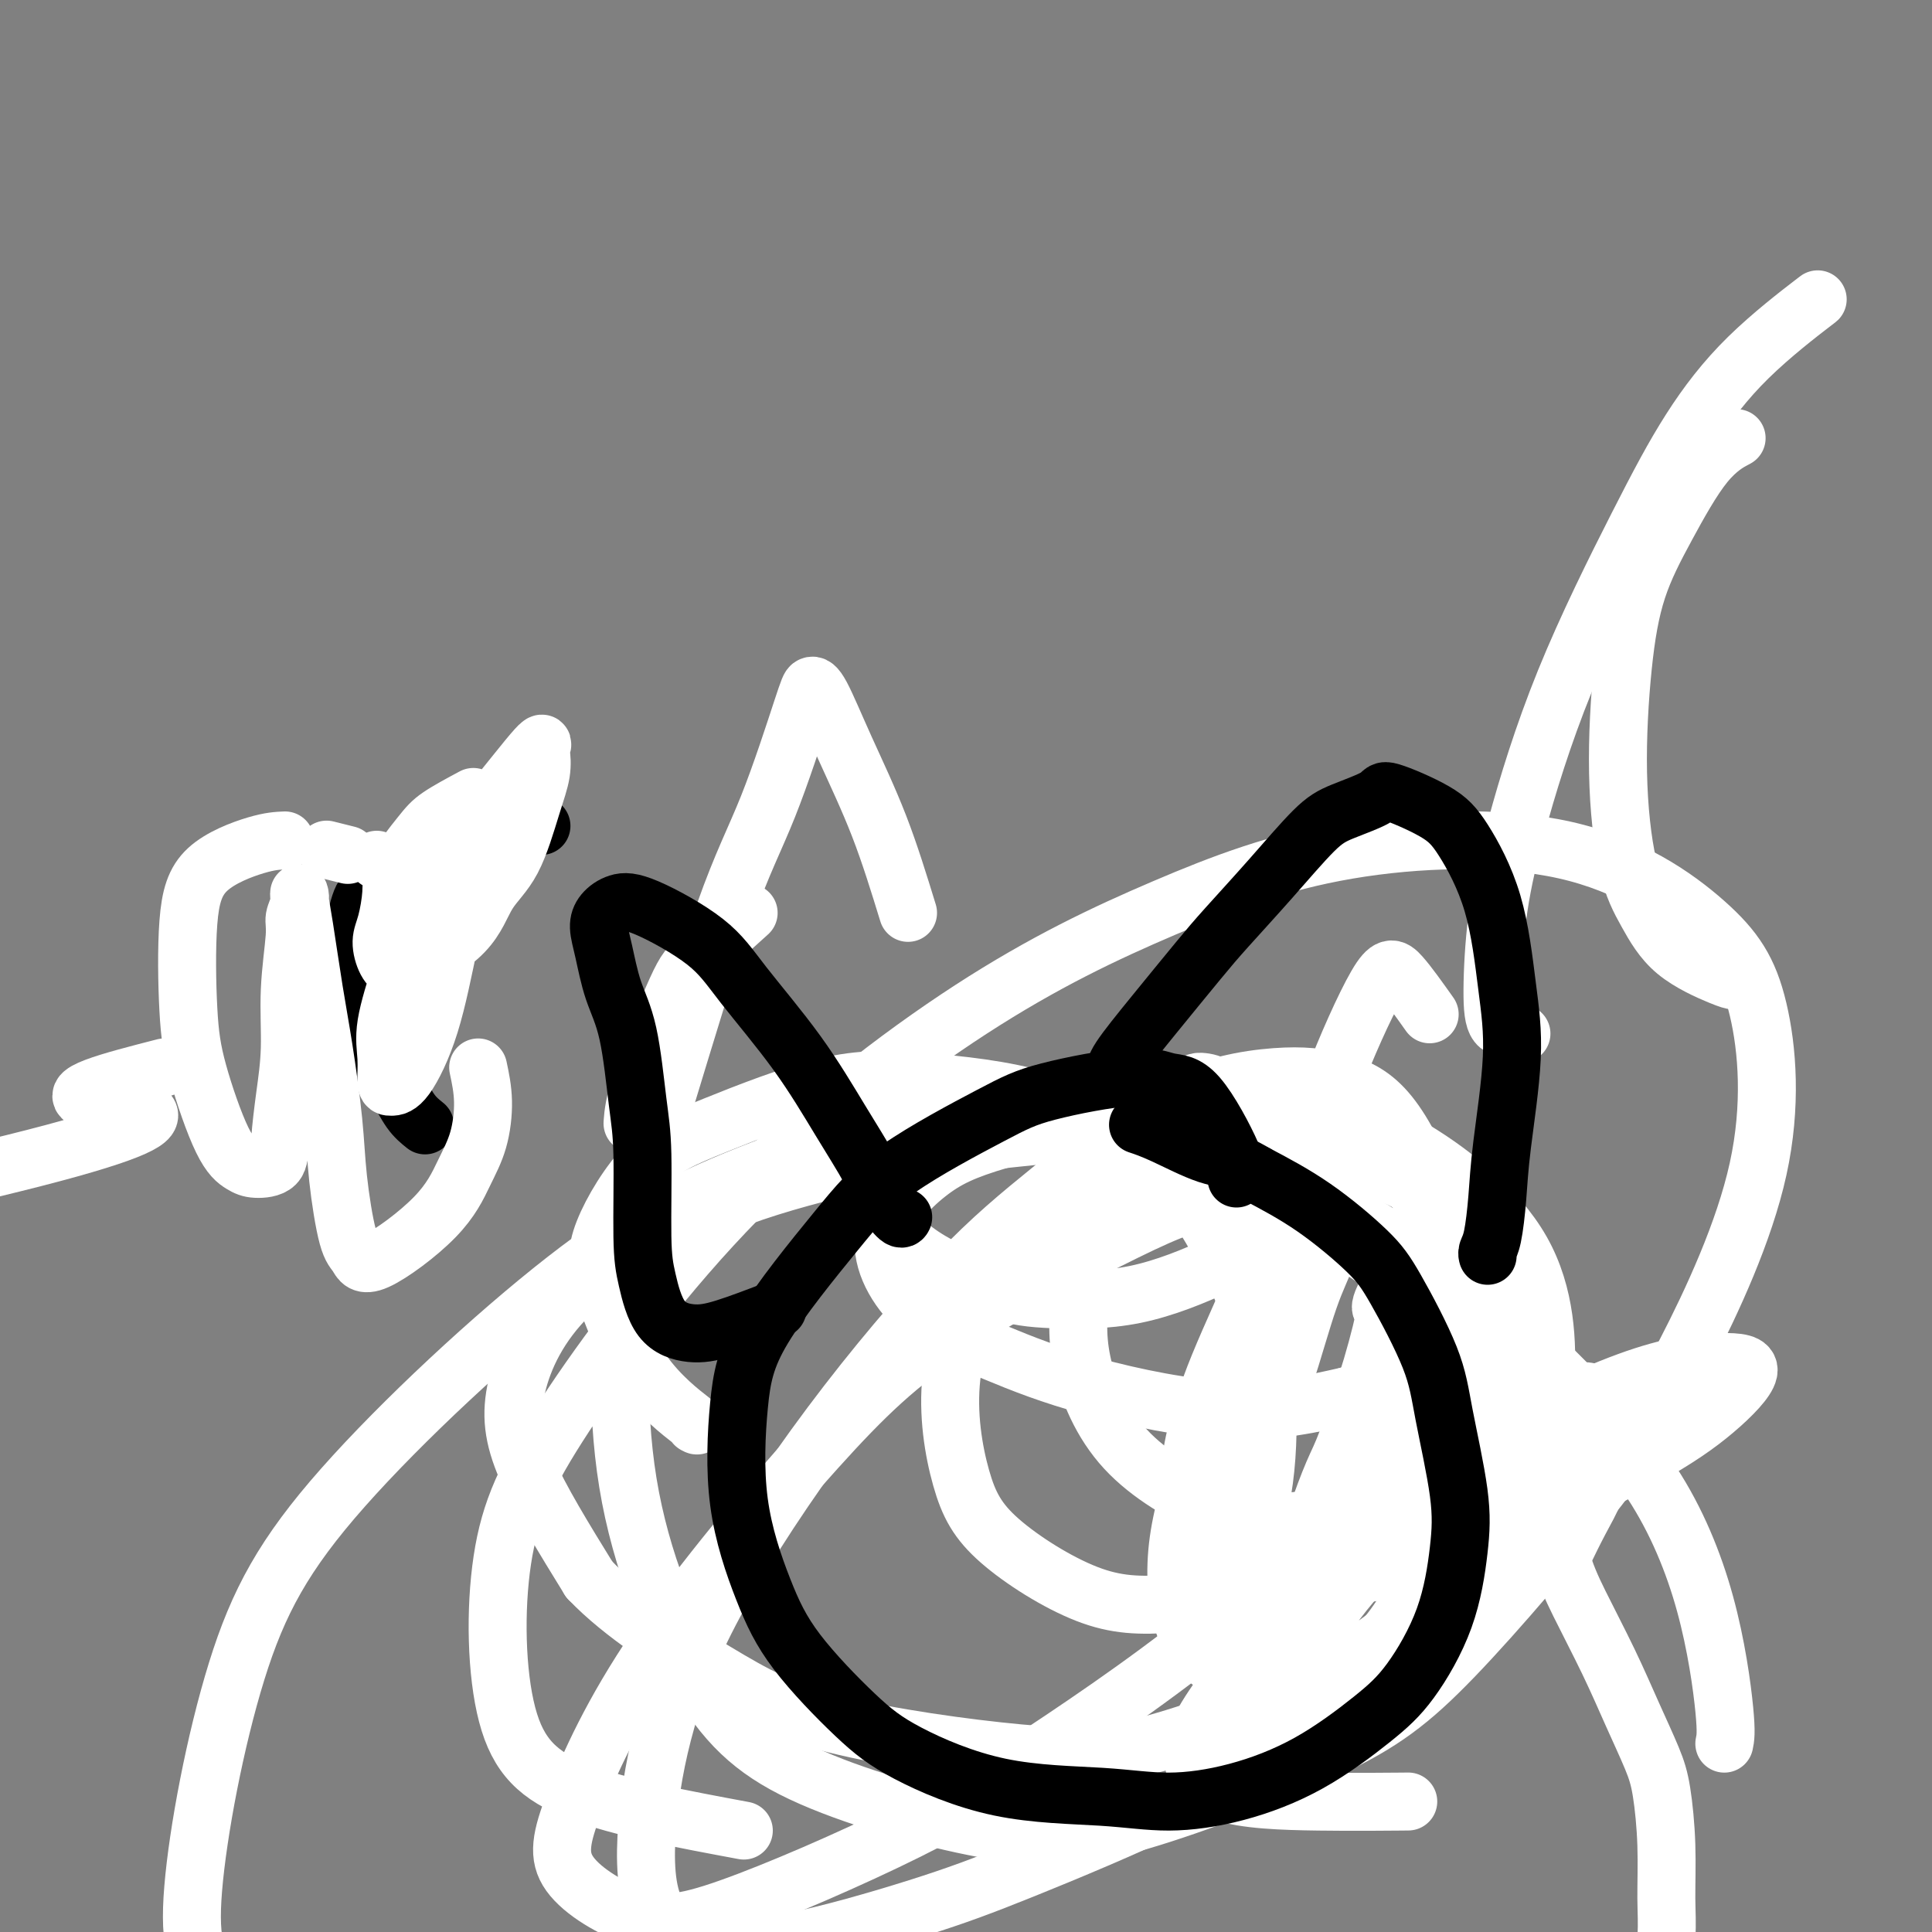 <svg viewBox='0 0 400 400' version='1.1' xmlns='http://www.w3.org/2000/svg' xmlns:xlink='http://www.w3.org/1999/xlink'><rect x="0" y="0" width="400" height="400" fill="#808080" stroke="none"/><g fill='none' stroke='#000000' stroke-width='12' stroke-linecap='round' stroke-linejoin='round'><path d='M112,171c0.092,0.001 0.184,0.002 0,0c-0.184,-0.002 -0.643,-0.005 -1,0c-0.357,0.005 -0.612,0.020 -1,0c-0.388,-0.020 -0.909,-0.074 -1,0c-0.091,0.074 0.248,0.275 0,0c-0.248,-0.275 -1.083,-1.027 -2,-1c-0.917,0.027 -1.917,0.833 -3,1c-1.083,0.167 -2.249,-0.306 -3,0c-0.751,0.306 -1.086,1.391 -2,2c-0.914,0.609 -2.405,0.741 -4,1c-1.595,0.259 -3.294,0.646 -4,1c-0.706,0.354 -0.420,0.675 -1,1c-0.580,0.325 -2.028,0.653 -3,1c-0.972,0.347 -1.469,0.713 -2,1c-0.531,0.287 -1.098,0.495 -2,1c-0.902,0.505 -2.140,1.306 -3,2c-0.860,0.694 -1.343,1.280 -2,2c-0.657,0.720 -1.487,1.573 -2,2c-0.513,0.427 -0.708,0.430 -1,1c-0.292,0.570 -0.682,1.709 -1,3c-0.318,1.291 -0.566,2.734 -1,4c-0.434,1.266 -1.056,2.357 -1,3c0.056,0.643 0.789,0.840 1,2c0.211,1.160 -0.099,3.283 0,5c0.099,1.717 0.606,3.029 1,4c0.394,0.971 0.675,1.602 1,3c0.325,1.398 0.695,3.564 1,5c0.305,1.436 0.546,2.142 1,3c0.454,0.858 1.122,1.869 2,3c0.878,1.131 1.967,2.381 3,4c1.033,1.619 2.009,3.605 3,5c0.991,1.395 1.995,2.197 3,3'/></g>
<g fill='none' stroke='#FFFFFF' stroke-width='12' stroke-linecap='round' stroke-linejoin='round'><path d='M155,189c-3.856,3.485 -7.713,6.970 -10,9c-2.287,2.030 -3.005,2.606 -5,7c-1.995,4.394 -5.268,12.606 -7,18c-1.732,5.394 -1.923,7.970 -2,9c-0.077,1.030 -0.038,0.515 0,0'/><path d='M96,172c-0.533,-0.111 -1.067,-0.222 -1,0c0.067,0.222 0.733,0.778 1,1c0.267,0.222 0.133,0.111 0,0'/><path d='M98,165c-2.651,1.421 -5.301,2.841 -7,4c-1.699,1.159 -2.445,2.055 -4,4c-1.555,1.945 -3.917,4.937 -5,7c-1.083,2.063 -0.887,3.197 -1,5c-0.113,1.803 -0.536,4.274 -1,6c-0.464,1.726 -0.970,2.706 -1,4c-0.030,1.294 0.416,2.903 1,4c0.584,1.097 1.307,1.682 2,2c0.693,0.318 1.358,0.369 4,-1c2.642,-1.369 7.262,-4.157 10,-7c2.738,-2.843 3.596,-5.739 5,-8c1.404,-2.261 3.356,-3.885 5,-7c1.644,-3.115 2.980,-7.720 4,-11c1.020,-3.280 1.723,-5.235 2,-7c0.277,-1.765 0.129,-3.339 0,-4c-0.129,-0.661 -0.240,-0.410 0,-1c0.240,-0.590 0.830,-2.022 -1,0c-1.830,2.022 -6.081,7.498 -9,11c-2.919,3.502 -4.505,5.029 -7,9c-2.495,3.971 -5.898,10.384 -8,15c-2.102,4.616 -2.901,7.433 -4,11c-1.099,3.567 -2.498,7.884 -3,11c-0.502,3.116 -0.109,5.031 0,7c0.109,1.969 -0.068,3.990 0,5c0.068,1.010 0.379,1.007 1,1c0.621,-0.007 1.550,-0.018 3,-2c1.450,-1.982 3.420,-5.933 5,-11c1.580,-5.067 2.772,-11.249 4,-17c1.228,-5.751 2.494,-11.072 3,-15c0.506,-3.928 0.253,-6.464 0,-9'/><path d='M213,227c0.192,0.299 0.384,0.598 0,1c-0.384,0.402 -1.345,0.906 -2,1c-0.655,0.094 -1.006,-0.224 -1,0c0.006,0.224 0.368,0.989 1,1c0.632,0.011 1.534,-0.732 3,-1c1.466,-0.268 3.495,-0.061 5,0c1.505,0.061 2.487,-0.025 3,0c0.513,0.025 0.558,0.159 0,0c-0.558,-0.159 -1.720,-0.612 -6,0c-4.280,0.612 -11.680,2.289 -17,4c-5.320,1.711 -8.562,3.456 -11,5c-2.438,1.544 -4.072,2.886 -5,5c-0.928,2.114 -1.149,4.998 0,8c1.149,3.002 3.669,6.121 8,9c4.331,2.879 10.474,5.519 15,7c4.526,1.481 7.437,1.803 12,2c4.563,0.197 10.780,0.270 17,-1c6.220,-1.270 12.444,-3.882 17,-6c4.556,-2.118 7.446,-3.740 11,-6c3.554,-2.260 7.774,-5.157 10,-7c2.226,-1.843 2.459,-2.633 2,-5c-0.459,-2.367 -1.611,-6.310 -6,-9c-4.389,-2.690 -12.015,-4.128 -18,-5c-5.985,-0.872 -10.328,-1.177 -18,0c-7.672,1.177 -18.672,3.835 -26,6c-7.328,2.165 -10.985,3.837 -15,7c-4.015,3.163 -8.388,7.817 -9,13c-0.612,5.183 2.538,10.894 7,15c4.462,4.106 10.237,6.606 16,9c5.763,2.394 11.513,4.683 20,7c8.487,2.317 19.711,4.662 29,5c9.289,0.338 16.645,-1.331 24,-3'/><path d='M279,289c6.172,-1.453 9.602,-3.584 12,-6c2.398,-2.416 3.764,-5.117 4,-8c0.236,-2.883 -0.658,-5.946 -5,-10c-4.342,-4.054 -12.133,-9.097 -19,-12c-6.867,-2.903 -12.810,-3.666 -20,-5c-7.190,-1.334 -15.626,-3.238 -19,-4c-3.374,-0.762 -1.687,-0.381 0,0'/><path d='M257,233c-1.301,-2.732 -2.602,-5.465 -4,-7c-1.398,-1.535 -2.892,-1.873 -4,-2c-1.108,-0.127 -1.829,-0.042 -4,2c-2.171,2.042 -5.792,6.043 -9,11c-3.208,4.957 -6.002,10.871 -8,16c-1.998,5.129 -3.200,9.472 -4,14c-0.800,4.528 -1.197,9.242 0,15c1.197,5.758 3.989,12.562 9,18c5.011,5.438 12.240,9.510 18,12c5.760,2.490 10.049,3.398 16,3c5.951,-0.398 13.564,-2.103 19,-4c5.436,-1.897 8.695,-3.986 12,-8c3.305,-4.014 6.655,-9.952 7,-16c0.345,-6.048 -2.315,-12.207 -5,-17c-2.685,-4.793 -5.394,-8.219 -12,-12c-6.606,-3.781 -17.110,-7.916 -25,-10c-7.890,-2.084 -13.165,-2.116 -21,-1c-7.835,1.116 -18.231,3.380 -25,6c-6.769,2.620 -9.910,5.595 -13,11c-3.090,5.405 -6.130,13.240 -7,21c-0.870,7.760 0.428,15.444 2,21c1.572,5.556 3.417,8.982 8,13c4.583,4.018 11.902,8.626 18,11c6.098,2.374 10.973,2.513 18,2c7.027,-0.513 16.206,-1.677 25,-5c8.794,-3.323 17.203,-8.805 23,-14c5.797,-5.195 8.981,-10.105 12,-15c3.019,-4.895 5.871,-9.776 7,-17c1.129,-7.224 0.535,-16.791 -4,-24c-4.535,-7.209 -13.010,-12.060 -21,-15c-7.990,-2.940 -15.495,-3.970 -23,-5'/><path d='M262,237c-9.679,-0.417 -22.375,1.042 -31,5c-8.625,3.958 -13.179,10.417 -15,13c-1.821,2.583 -0.911,1.292 0,0'/><path d='M278,247c-0.067,0.561 -0.135,1.122 0,1c0.135,-0.122 0.472,-0.929 0,1c-0.472,1.929 -1.753,6.592 -3,10c-1.247,3.408 -2.461,5.562 -4,10c-1.539,4.438 -3.404,11.162 -5,16c-1.596,4.838 -2.923,7.792 -5,12c-2.077,4.208 -4.905,9.671 -7,13c-2.095,3.329 -3.456,4.522 -4,5c-0.544,0.478 -0.272,0.239 0,0'/><path d='M248,321c-0.598,-0.007 -1.197,-0.014 -1,1c0.197,1.014 1.189,3.050 2,4c0.811,0.950 1.439,0.814 3,0c1.561,-0.814 4.053,-2.307 6,-6c1.947,-3.693 3.350,-9.585 4,-16c0.650,-6.415 0.548,-13.353 0,-19c-0.548,-5.647 -1.542,-10.003 -4,-16c-2.458,-5.997 -6.380,-13.634 -10,-19c-3.620,-5.366 -6.939,-8.460 -12,-12c-5.061,-3.540 -11.865,-7.526 -20,-10c-8.135,-2.474 -17.602,-3.435 -25,-4c-7.398,-0.565 -12.726,-0.735 -20,1c-7.274,1.735 -16.493,5.373 -23,8c-6.507,2.627 -10.303,4.242 -14,8c-3.697,3.758 -7.296,9.658 -9,14c-1.704,4.342 -1.515,7.125 0,12c1.515,4.875 4.354,11.843 8,17c3.646,5.157 8.097,8.504 10,10c1.903,1.496 1.258,1.142 1,1c-0.258,-0.142 -0.129,-0.071 0,0'/><path d='M34,221c-10.963,2.812 -21.927,5.623 -15,7c6.927,1.377 31.744,1.318 -21,14c-52.744,12.682 -183.048,38.105 -225,55c-41.952,16.895 4.449,25.262 30,21c25.551,-4.262 30.251,-21.153 45,-36c14.749,-14.847 39.548,-27.651 50,-35c10.452,-7.349 6.558,-9.243 5,-10c-1.558,-0.757 -0.779,-0.379 0,0'/><path d='M78,178c0.000,0.000 0.100,0.100 0.1,0.1'/><path d='M72,177c-1.667,-0.417 -3.333,-0.833 -4,-1c-0.667,-0.167 -0.333,-0.083 0,0'/><path d='M59,174c-1.523,0.065 -3.046,0.129 -6,1c-2.954,0.871 -7.340,2.547 -10,5c-2.660,2.453 -3.593,5.683 -4,11c-0.407,5.317 -0.287,12.721 0,18c0.287,5.279 0.743,8.433 2,13c1.257,4.567 3.317,10.546 5,14c1.683,3.454 2.990,4.381 4,5c1.010,0.619 1.725,0.930 3,1c1.275,0.070 3.111,-0.100 4,-1c0.889,-0.900 0.831,-2.531 1,-5c0.169,-2.469 0.566,-5.777 1,-9c0.434,-3.223 0.905,-6.361 1,-10c0.095,-3.639 -0.185,-7.778 0,-12c0.185,-4.222 0.833,-8.528 1,-11c0.167,-2.472 -0.149,-3.109 0,-4c0.149,-0.891 0.764,-2.034 1,-3c0.236,-0.966 0.093,-1.754 0,-2c-0.093,-0.246 -0.137,0.051 0,1c0.137,0.949 0.456,2.550 1,6c0.544,3.450 1.315,8.749 2,13c0.685,4.251 1.286,7.455 2,12c0.714,4.545 1.541,10.430 2,15c0.459,4.570 0.552,7.825 1,12c0.448,4.175 1.253,9.269 2,12c0.747,2.731 1.436,3.098 2,4c0.564,0.902 1.003,2.340 4,1c2.997,-1.340 8.552,-5.459 12,-9c3.448,-3.541 4.790,-6.506 6,-9c1.210,-2.494 2.287,-4.518 3,-7c0.713,-2.482 1.061,-5.424 1,-8c-0.061,-2.576 -0.530,-4.788 -1,-7'/><path d='M359,203c-0.403,-0.048 -0.806,-0.097 -3,-1c-2.194,-0.903 -6.180,-2.661 -9,-5c-2.820,-2.339 -4.476,-5.261 -6,-8c-1.524,-2.739 -2.918,-5.296 -4,-10c-1.082,-4.704 -1.853,-11.556 -2,-19c-0.147,-7.444 0.329,-15.480 1,-22c0.671,-6.520 1.536,-11.523 3,-16c1.464,-4.477 3.526,-8.427 6,-13c2.474,-4.573 5.358,-9.770 8,-13c2.642,-3.230 5.040,-4.494 6,-5c0.960,-0.506 0.480,-0.253 0,0'/><path d='M315,214c-0.539,-0.428 -1.078,-0.856 -2,-1c-0.922,-0.144 -2.226,-0.004 -3,-1c-0.774,-0.996 -1.018,-3.129 -1,-7c0.018,-3.871 0.300,-9.480 1,-15c0.700,-5.520 1.820,-10.949 4,-19c2.180,-8.051 5.420,-18.723 10,-30c4.580,-11.277 10.501,-23.160 15,-32c4.499,-8.840 7.577,-14.638 11,-20c3.423,-5.362 7.191,-10.290 12,-15c4.809,-4.710 10.660,-9.203 13,-11c2.340,-1.797 1.170,-0.899 0,0'/><path d='M318,310c0.434,-0.330 0.869,-0.660 1,-1c0.131,-0.340 -0.041,-0.689 0,-1c0.041,-0.311 0.296,-0.583 1,2c0.704,2.583 1.859,8.020 3,12c1.141,3.980 2.270,6.502 4,10c1.730,3.498 4.061,7.971 6,12c1.939,4.029 3.486,7.615 5,11c1.514,3.385 2.995,6.568 4,9c1.005,2.432 1.533,4.112 2,7c0.467,2.888 0.871,6.985 1,11c0.129,4.015 -0.019,7.950 0,11c0.019,3.050 0.205,5.215 0,8c-0.205,2.785 -0.801,6.190 -1,9c-0.199,2.810 -0.001,5.023 0,7c0.001,1.977 -0.196,3.717 0,6c0.196,2.283 0.785,5.110 1,7c0.215,1.890 0.058,2.842 0,4c-0.058,1.158 -0.015,2.520 0,3c0.015,0.480 0.004,0.077 0,0c-0.004,-0.077 -0.001,0.172 0,0c0.001,-0.172 0.000,-0.763 0,-1c-0.000,-0.237 -0.000,-0.118 0,0'/><path d='M311,295c0.372,0.018 0.745,0.035 1,0c0.255,-0.035 0.393,-0.123 1,0c0.607,0.123 1.682,0.456 3,1c1.318,0.544 2.878,1.300 4,2c1.122,0.700 1.805,1.343 3,2c1.195,0.657 2.900,1.328 4,2c1.100,0.672 1.594,1.346 2,2c0.406,0.654 0.723,1.287 1,2c0.277,0.713 0.515,1.505 0,3c-0.515,1.495 -1.784,3.693 -3,6c-1.216,2.307 -2.378,4.721 -3,6c-0.622,1.279 -0.702,1.422 -1,2c-0.298,0.578 -0.812,1.592 -1,2c-0.188,0.408 -0.050,0.209 0,0c0.050,-0.209 0.010,-0.427 0,-1c-0.010,-0.573 0.009,-1.499 0,-3c-0.009,-1.501 -0.047,-3.576 0,-5c0.047,-1.424 0.180,-2.199 0,-3c-0.180,-0.801 -0.672,-1.630 -1,-2c-0.328,-0.370 -0.490,-0.281 -1,0c-0.510,0.281 -1.366,0.755 -2,2c-0.634,1.245 -1.046,3.262 -1,5c0.046,1.738 0.551,3.199 1,4c0.449,0.801 0.843,0.943 1,1c0.157,0.057 0.079,0.028 0,0'/><path d='M298,283c0.162,-0.632 0.324,-1.263 1,-3c0.676,-1.737 1.865,-4.579 3,-6c1.135,-1.421 2.216,-1.422 3,-1c0.784,0.422 1.271,1.268 2,2c0.729,0.732 1.701,1.350 1,5c-0.701,3.650 -3.076,10.333 -5,15c-1.924,4.667 -3.399,7.319 -5,11c-1.601,3.681 -3.329,8.390 -4,11c-0.671,2.610 -0.287,3.122 0,4c0.287,0.878 0.475,2.121 1,3c0.525,0.879 1.385,1.392 3,1c1.615,-0.392 3.985,-1.691 6,-3c2.015,-1.309 3.675,-2.629 7,-6c3.325,-3.371 8.316,-8.791 11,-12c2.684,-3.209 3.060,-4.205 4,-6c0.940,-1.795 2.444,-4.390 3,-6c0.556,-1.610 0.164,-2.235 0,-3c-0.164,-0.765 -0.100,-1.670 -2,0c-1.900,1.670 -5.765,5.915 -10,11c-4.235,5.085 -8.839,11.012 -12,16c-3.161,4.988 -4.877,9.038 -6,12c-1.123,2.962 -1.651,4.835 -2,6c-0.349,1.165 -0.517,1.621 1,1c1.517,-0.621 4.719,-2.320 6,-3c1.281,-0.680 0.640,-0.340 0,0'/><path d='M286,271c-0.098,-0.173 -0.197,-0.346 0,-1c0.197,-0.654 0.689,-1.789 1,-2c0.311,-0.211 0.440,0.503 0,3c-0.440,2.497 -1.451,6.776 -3,12c-1.549,5.224 -3.638,11.393 -5,15c-1.362,3.607 -1.997,4.653 -3,7c-1.003,2.347 -2.375,5.994 -3,8c-0.625,2.006 -0.503,2.369 0,4c0.503,1.631 1.385,4.529 4,6c2.615,1.471 6.961,1.515 11,1c4.039,-0.515 7.769,-1.589 13,-4c5.231,-2.411 11.961,-6.159 17,-9c5.039,-2.841 8.387,-4.774 11,-7c2.613,-2.226 4.490,-4.746 6,-6c1.510,-1.254 2.653,-1.242 1,-1c-1.653,0.242 -6.101,0.715 -10,2c-3.899,1.285 -7.250,3.383 -13,6c-5.750,2.617 -13.901,5.752 -21,11c-7.099,5.248 -13.146,12.609 -17,18c-3.854,5.391 -5.515,8.810 -7,11c-1.485,2.190 -2.794,3.149 -3,4c-0.206,0.851 0.693,1.593 3,1c2.307,-0.593 6.024,-2.522 10,-5c3.976,-2.478 8.210,-5.505 14,-10c5.790,-4.495 13.134,-10.459 20,-16c6.866,-5.541 13.253,-10.661 17,-14c3.747,-3.339 4.855,-4.899 5,-6c0.145,-1.101 -0.673,-1.743 -1,-2c-0.327,-0.257 -0.164,-0.128 0,0'/><path d='M296,210c-2.208,-3.111 -4.416,-6.223 -6,-8c-1.584,-1.777 -2.544,-2.220 -5,2c-2.456,4.220 -6.408,13.103 -9,20c-2.592,6.897 -3.824,11.808 -7,20c-3.176,8.192 -8.294,19.666 -12,28c-3.706,8.334 -5.999,13.530 -8,20c-2.001,6.470 -3.710,14.216 -2,20c1.710,5.784 6.840,9.608 11,12c4.160,2.392 7.351,3.354 14,3c6.649,-0.354 16.756,-2.024 24,-4c7.244,-1.976 11.625,-4.257 19,-8c7.375,-3.743 17.743,-8.947 25,-13c7.257,-4.053 11.403,-6.953 15,-10c3.597,-3.047 6.646,-6.239 7,-8c0.354,-1.761 -1.986,-2.089 -6,-2c-4.014,0.089 -9.702,0.597 -19,4c-9.298,3.403 -22.208,9.703 -32,15c-9.792,5.297 -16.468,9.591 -25,18c-8.532,8.409 -18.921,20.933 -25,29c-6.079,8.067 -7.847,11.678 -8,15c-0.153,3.322 1.310,6.354 6,8c4.690,1.646 12.609,1.905 20,2c7.391,0.095 14.255,0.027 17,0c2.745,-0.027 1.373,-0.014 0,0'/><path d='M357,361c0.234,-1.087 0.467,-2.173 0,-7c-0.467,-4.827 -1.635,-13.393 -4,-22c-2.365,-8.607 -5.928,-17.254 -11,-25c-5.072,-7.746 -11.652,-14.590 -17,-20c-5.348,-5.410 -9.462,-9.387 -14,-13c-4.538,-3.613 -9.498,-6.864 -15,-11c-5.502,-4.136 -11.545,-9.158 -19,-12c-7.455,-2.842 -16.322,-3.506 -23,-3c-6.678,0.506 -11.168,2.181 -21,7c-9.832,4.819 -25.006,12.780 -36,20c-10.994,7.220 -17.808,13.697 -28,25c-10.192,11.303 -23.763,27.433 -33,41c-9.237,13.567 -14.139,24.572 -17,32c-2.861,7.428 -3.680,11.277 -1,15c2.680,3.723 8.860,7.318 14,9c5.140,1.682 9.239,1.451 19,-2c9.761,-3.451 25.185,-10.123 37,-16c11.815,-5.877 20.022,-10.961 32,-19c11.978,-8.039 27.727,-19.034 41,-31c13.273,-11.966 24.069,-24.904 31,-34c6.931,-9.096 9.996,-14.350 10,-22c0.004,-7.650 -3.053,-17.697 -7,-24c-3.947,-6.303 -8.785,-8.862 -18,-11c-9.215,-2.138 -22.807,-3.857 -37,-4c-14.193,-0.143 -28.988,1.288 -41,3c-12.012,1.712 -21.242,3.705 -30,6c-8.758,2.295 -17.046,4.891 -26,9c-8.954,4.109 -18.575,9.730 -25,16c-6.425,6.270 -9.653,13.188 -11,19c-1.347,5.812 -0.813,10.518 2,17c2.813,6.482 7.907,14.741 13,23'/><path d='M122,327c6.914,7.288 17.701,14.008 26,19c8.299,4.992 14.112,8.257 25,11c10.888,2.743 26.853,4.965 38,6c11.147,1.035 17.478,0.884 28,-2c10.522,-2.884 25.236,-8.500 35,-13c9.764,-4.500 14.577,-7.885 21,-15c6.423,-7.115 14.456,-17.960 19,-26c4.544,-8.040 5.600,-13.276 6,-21c0.400,-7.724 0.143,-17.936 -5,-27c-5.143,-9.064 -15.173,-16.982 -24,-22c-8.827,-5.018 -16.450,-7.138 -29,-9c-12.550,-1.862 -30.025,-3.467 -49,-1c-18.975,2.467 -39.448,9.007 -55,15c-15.552,5.993 -26.183,11.440 -41,23c-14.817,11.560 -33.819,29.231 -46,43c-12.181,13.769 -17.539,23.634 -22,38c-4.461,14.366 -8.024,33.233 -9,45c-0.976,11.767 0.636,16.435 6,22c5.364,5.565 14.482,12.027 22,16c7.518,3.973 13.438,5.457 27,7c13.562,1.543 34.767,3.146 46,4c11.233,0.854 12.495,0.958 13,1c0.505,0.042 0.252,0.021 0,0'/><path d='M267,235c0.715,-0.617 1.430,-1.234 2,-2c0.570,-0.766 0.994,-1.682 0,1c-0.994,2.682 -3.406,8.960 -5,14c-1.594,5.040 -2.372,8.842 -4,15c-1.628,6.158 -4.107,14.674 -6,21c-1.893,6.326 -3.199,10.463 -5,16c-1.801,5.537 -4.098,12.475 -5,19c-0.902,6.525 -0.409,12.638 1,17c1.409,4.362 3.734,6.972 7,9c3.266,2.028 7.472,3.473 11,4c3.528,0.527 6.378,0.136 10,-1c3.622,-1.136 8.014,-3.018 12,-7c3.986,-3.982 7.564,-10.065 10,-15c2.436,-4.935 3.730,-8.721 5,-15c1.270,-6.279 2.515,-15.051 3,-22c0.485,-6.949 0.210,-12.074 -1,-19c-1.210,-6.926 -3.356,-15.651 -6,-23c-2.644,-7.349 -5.785,-13.322 -9,-17c-3.215,-3.678 -6.505,-5.061 -10,-6c-3.495,-0.939 -7.195,-1.433 -13,-1c-5.805,0.433 -13.715,1.794 -22,6c-8.285,4.206 -16.946,11.258 -24,17c-7.054,5.742 -12.500,10.175 -20,18c-7.500,7.825 -17.055,19.042 -26,31c-8.945,11.958 -17.282,24.656 -23,35c-5.718,10.344 -8.817,18.335 -11,26c-2.183,7.665 -3.451,15.003 -4,22c-0.549,6.997 -0.379,13.653 2,18c2.379,4.347 6.965,6.385 12,7c5.035,0.615 10.517,-0.192 16,-1'/><path d='M164,402c7.449,-1.428 18.071,-4.497 26,-7c7.929,-2.503 13.164,-4.438 22,-8c8.836,-3.562 21.274,-8.750 30,-13c8.726,-4.250 13.741,-7.562 22,-13c8.259,-5.438 19.762,-13.003 29,-20c9.238,-6.997 16.211,-13.428 19,-16c2.789,-2.572 1.395,-1.286 0,0'/><path d='M188,189c-1.880,-6.112 -3.760,-12.224 -6,-18c-2.240,-5.776 -4.841,-11.217 -7,-16c-2.159,-4.783 -3.877,-8.910 -5,-11c-1.123,-2.090 -1.652,-2.143 -2,-2c-0.348,0.143 -0.515,0.484 -2,5c-1.485,4.516 -4.286,13.209 -7,20c-2.714,6.791 -5.340,11.681 -9,22c-3.660,10.319 -8.353,26.067 -12,38c-3.647,11.933 -6.247,20.049 -8,33c-1.753,12.951 -2.659,30.735 0,47c2.659,16.265 8.885,31.010 15,41c6.115,9.990 12.121,15.225 23,20c10.879,4.775 26.631,9.092 38,11c11.369,1.908 18.355,1.409 30,-2c11.645,-3.409 27.949,-9.726 39,-15c11.051,-5.274 16.851,-9.503 26,-19c9.149,-9.497 21.649,-24.260 30,-35c8.351,-10.740 12.555,-17.457 18,-28c5.445,-10.543 12.131,-24.913 15,-38c2.869,-13.087 1.922,-24.890 0,-33c-1.922,-8.110 -4.820,-12.526 -11,-18c-6.180,-5.474 -15.640,-12.005 -29,-15c-13.360,-2.995 -30.618,-2.455 -45,0c-14.382,2.455 -25.889,6.824 -38,12c-12.111,5.176 -24.825,11.159 -40,21c-15.175,9.841 -32.810,23.540 -48,39c-15.190,15.460 -27.935,32.681 -36,45c-8.065,12.319 -11.450,19.735 -13,30c-1.550,10.265 -1.263,23.379 1,32c2.263,8.621 6.504,12.749 15,16c8.496,3.251 21.248,5.626 34,8'/></g>
<g fill='none' stroke='#000000' stroke-width='12' stroke-linecap='round' stroke-linejoin='round'><path d='M256,244c0.220,-0.832 0.441,-1.664 -1,-5c-1.441,-3.336 -4.543,-9.175 -7,-12c-2.457,-2.825 -4.268,-2.637 -6,-3c-1.732,-0.363 -3.384,-1.278 -8,-1c-4.616,0.278 -12.195,1.749 -17,3c-4.805,1.251 -6.835,2.284 -12,5c-5.165,2.716 -13.465,7.116 -19,11c-5.535,3.884 -8.306,7.251 -13,13c-4.694,5.749 -11.312,13.878 -15,20c-3.688,6.122 -4.446,10.236 -5,16c-0.554,5.764 -0.903,13.179 0,20c0.903,6.821 3.058,13.050 5,18c1.942,4.950 3.669,8.621 7,13c3.331,4.379 8.264,9.465 12,13c3.736,3.535 6.274,5.518 11,8c4.726,2.482 11.640,5.463 19,7c7.360,1.537 15.166,1.631 21,2c5.834,0.369 9.695,1.014 14,1c4.305,-0.014 9.054,-0.689 14,-2c4.946,-1.311 10.089,-3.260 15,-6c4.911,-2.740 9.592,-6.271 13,-9c3.408,-2.729 5.544,-4.656 8,-8c2.456,-3.344 5.231,-8.105 7,-13c1.769,-4.895 2.532,-9.925 3,-14c0.468,-4.075 0.641,-7.194 0,-12c-0.641,-4.806 -2.095,-11.298 -3,-16c-0.905,-4.702 -1.262,-7.613 -3,-12c-1.738,-4.387 -4.858,-10.248 -7,-14c-2.142,-3.752 -3.308,-5.395 -6,-8c-2.692,-2.605 -6.912,-6.173 -11,-9c-4.088,-2.827 -8.044,-4.914 -12,-7'/><path d='M260,243c-5.357,-3.171 -7.250,-3.097 -10,-4c-2.750,-0.903 -6.356,-2.781 -9,-4c-2.644,-1.219 -4.327,-1.777 -5,-2c-0.673,-0.223 -0.337,-0.112 0,0'/><path d='M161,271c-4.016,1.540 -8.033,3.081 -11,4c-2.967,0.919 -4.885,1.217 -7,1c-2.115,-0.217 -4.425,-0.948 -6,-3c-1.575,-2.052 -2.413,-5.425 -3,-8c-0.587,-2.575 -0.923,-4.352 -1,-9c-0.077,-4.648 0.106,-12.168 0,-17c-0.106,-4.832 -0.502,-6.978 -1,-11c-0.498,-4.022 -1.099,-9.921 -2,-14c-0.901,-4.079 -2.104,-6.340 -3,-9c-0.896,-2.660 -1.486,-5.720 -2,-8c-0.514,-2.280 -0.953,-3.782 -1,-5c-0.047,-1.218 0.299,-2.153 1,-3c0.701,-0.847 1.759,-1.605 3,-2c1.241,-0.395 2.665,-0.427 6,1c3.335,1.427 8.581,4.313 12,7c3.419,2.687 5.012,5.176 8,9c2.988,3.824 7.371,8.983 11,14c3.629,5.017 6.503,9.890 9,14c2.497,4.110 4.617,7.455 6,10c1.383,2.545 2.031,4.290 3,6c0.969,1.710 2.261,3.383 3,4c0.739,0.617 0.925,0.176 1,0c0.075,-0.176 0.037,-0.088 0,0'/><path d='M235,224c-0.224,0.093 -0.448,0.187 -1,0c-0.552,-0.187 -1.432,-0.653 -2,-1c-0.568,-0.347 -0.824,-0.573 -1,-1c-0.176,-0.427 -0.274,-1.053 1,-3c1.274,-1.947 3.919,-5.214 7,-9c3.081,-3.786 6.599,-8.091 9,-11c2.401,-2.909 3.684,-4.421 6,-7c2.316,-2.579 5.664,-6.225 9,-10c3.336,-3.775 6.660,-7.680 9,-10c2.340,-2.320 3.694,-3.057 6,-4c2.306,-0.943 5.562,-2.092 7,-3c1.438,-0.908 1.057,-1.574 3,-1c1.943,0.574 6.211,2.390 9,4c2.789,1.610 4.100,3.015 6,6c1.900,2.985 4.391,7.551 6,13c1.609,5.449 2.337,11.781 3,17c0.663,5.219 1.260,9.324 1,15c-0.260,5.676 -1.376,12.922 -2,18c-0.624,5.078 -0.756,7.988 -1,11c-0.244,3.012 -0.602,6.127 -1,8c-0.398,1.873 -0.838,2.504 -1,3c-0.162,0.496 -0.046,0.856 0,1c0.046,0.144 0.023,0.072 0,0'/></g>
</svg>